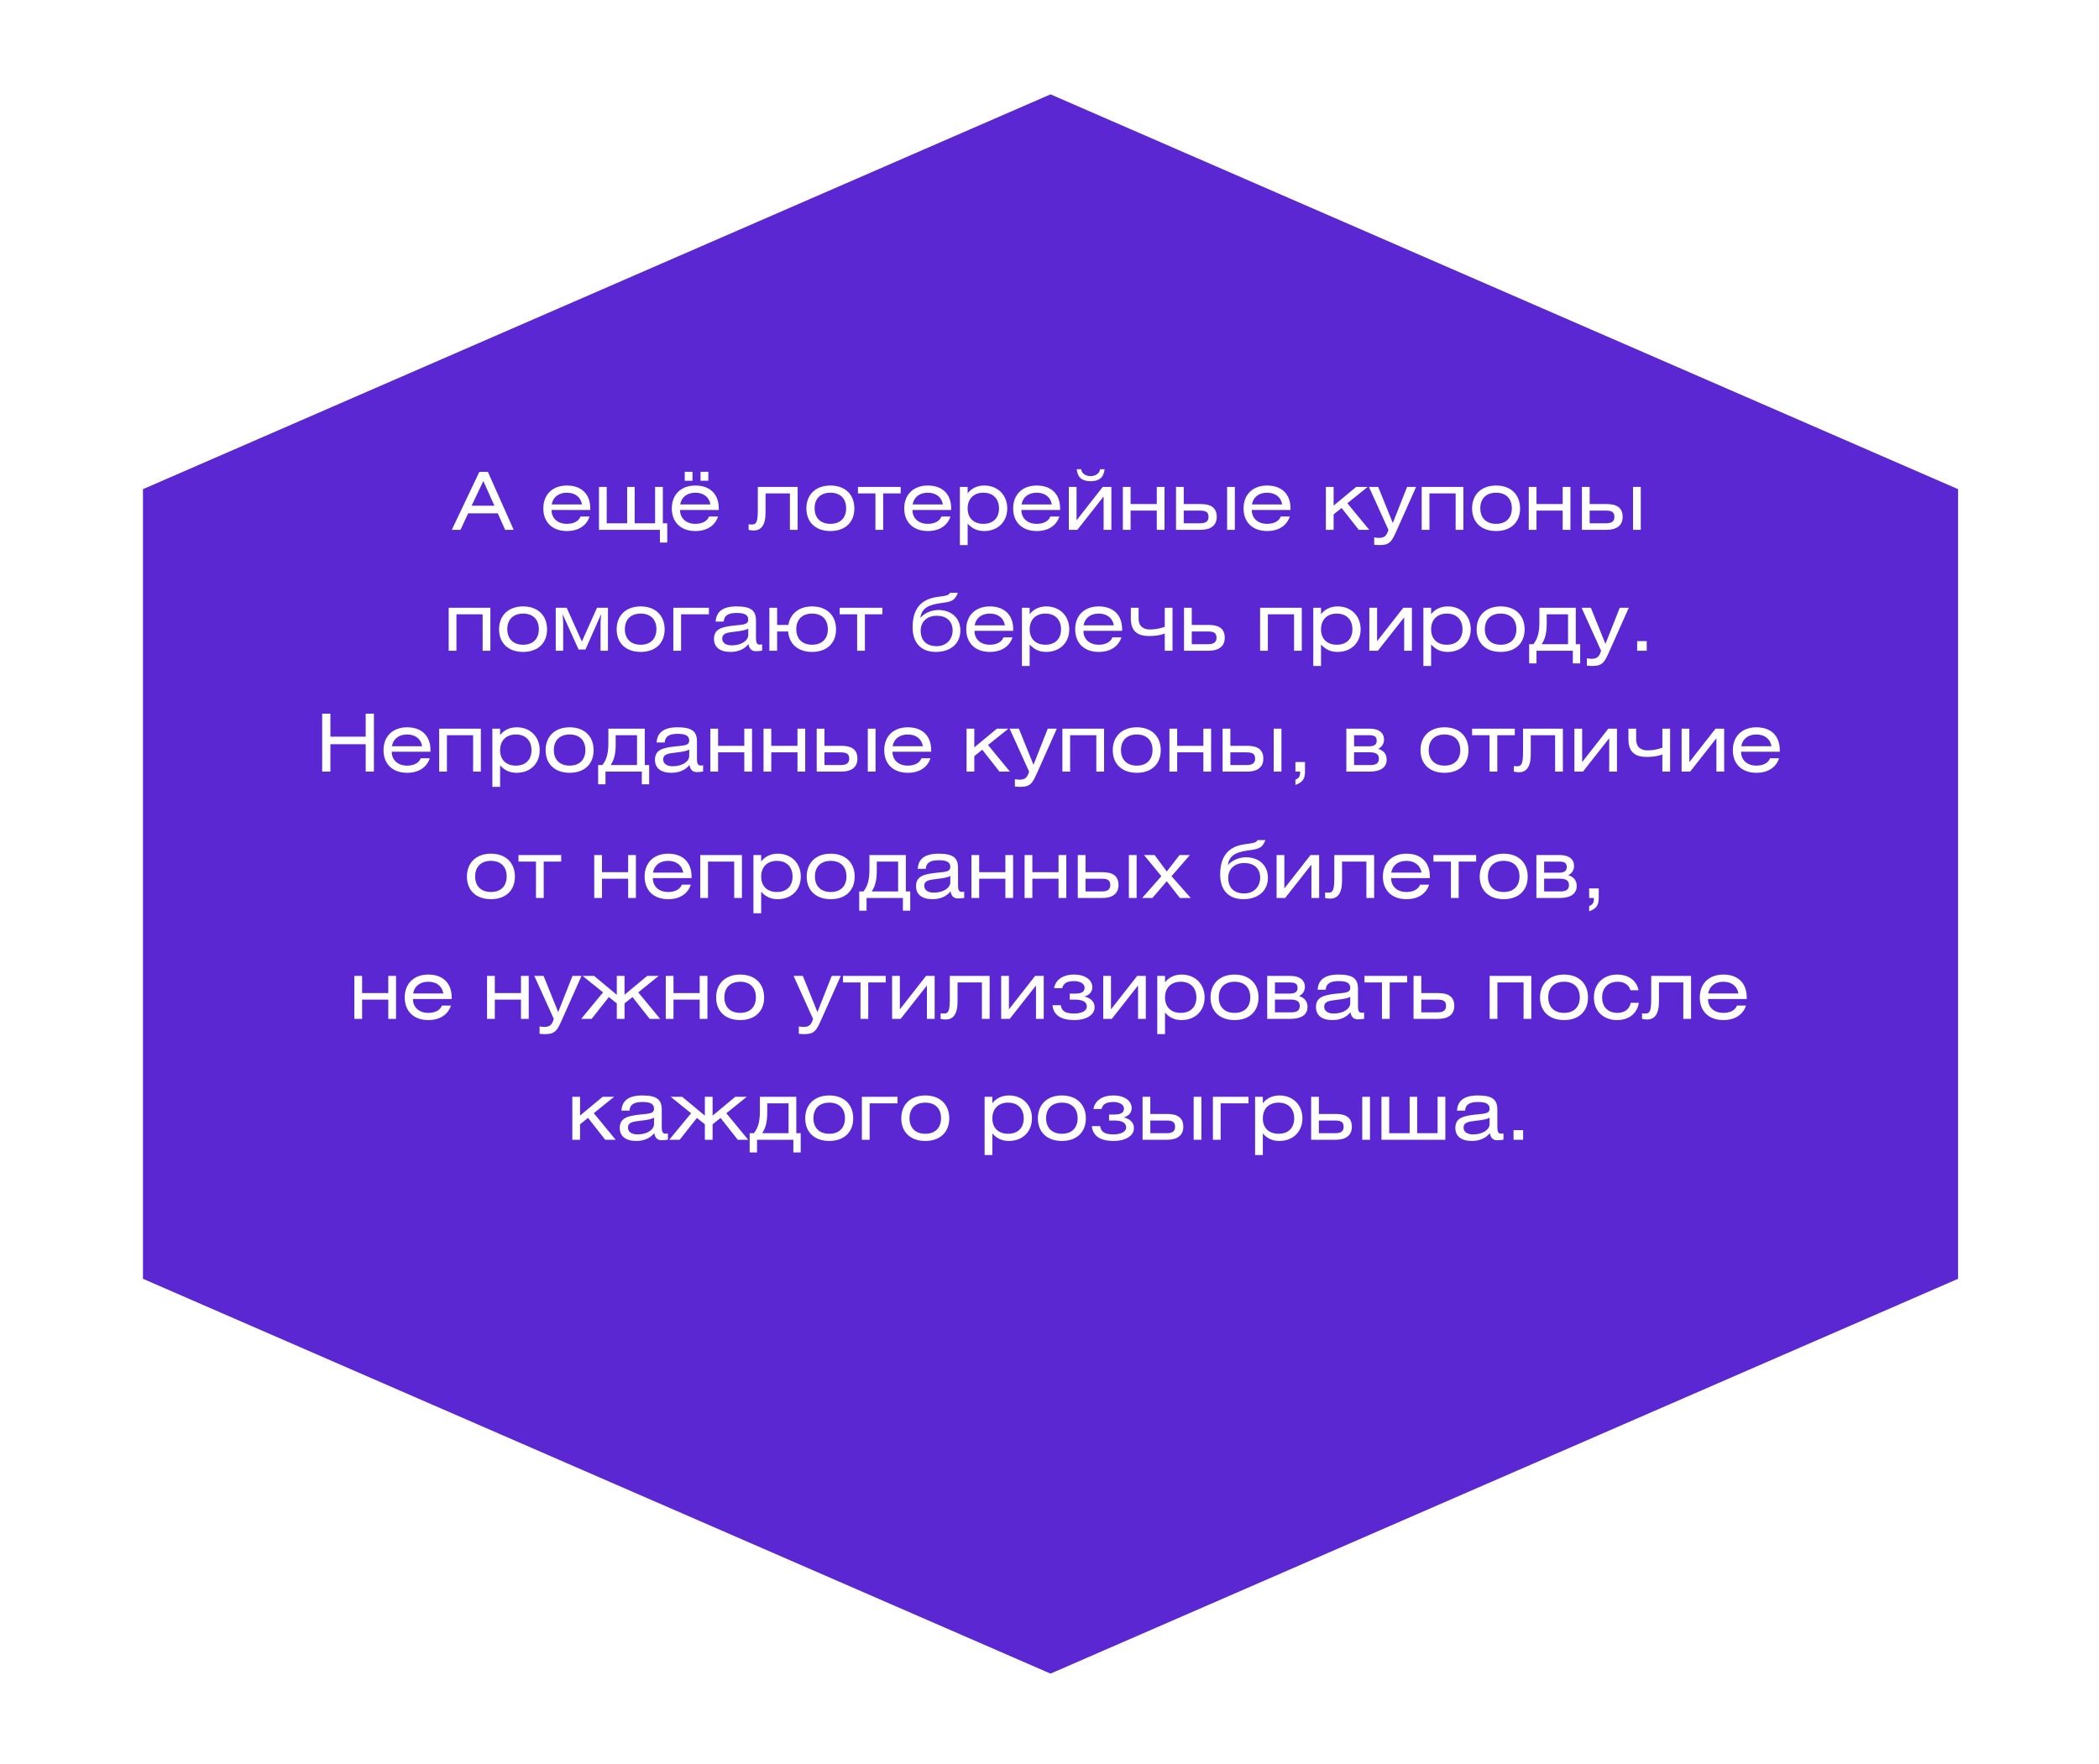<svg width="382" height="321" viewBox="0 0 382 321" fill="none" xmlns="http://www.w3.org/2000/svg">
<g filter="url(#filter0_d_1870_88)">
<path d="M191.186 6.914L356.355 78.767V222.473L191.186 294.326L26.017 222.473V78.767L191.186 6.914Z" fill="#5B27D2"/>
</g>
<path d="M82.223 96.426L87.236 85.877H88.791L93.484 96.426H91.929L90.593 93.418H85.202L83.807 96.426H82.223ZM85.827 92.038H89.982L87.963 87.548L85.827 92.038ZM107.424 92.808H100.377C100.377 94.334 101.496 95.336 103.167 95.336C104.402 95.336 105.332 94.856 105.651 93.999H107.293C106.741 95.685 105.244 96.644 103.167 96.644C100.537 96.644 98.88 95.045 98.88 92.532C98.88 90.004 100.551 88.362 103.167 88.362C105.84 88.362 107.424 89.931 107.424 92.532V92.808ZM100.406 91.805H105.913C105.695 90.483 104.678 89.669 103.167 89.669C101.67 89.669 100.638 90.469 100.406 91.805ZM110.419 88.609V95.234H114.138V88.609H115.504V95.234H119.224V88.609H120.633V95.234H121.433V98.736H120.096V96.426H109.009V88.609H110.419ZM130.808 92.808H123.761C123.761 94.334 124.88 95.336 126.551 95.336C127.786 95.336 128.716 94.856 129.036 93.999H130.678C130.125 95.685 128.629 96.644 126.551 96.644C123.921 96.644 122.265 95.045 122.265 92.532C122.265 90.004 123.936 88.362 126.551 88.362C129.225 88.362 130.808 89.931 130.808 92.532V92.808ZM123.79 91.805H129.297C129.079 90.483 128.062 89.669 126.551 89.669C125.054 89.669 124.023 90.469 123.79 91.805ZM126.028 87.49H124.618V85.862H126.028V87.49ZM128.905 87.49H127.495V85.862H128.905V87.49ZM137.915 88.609H145.165V96.426H143.756V89.8H139.324V93.273C139.324 95.627 138.496 96.542 137.159 96.542C136.767 96.542 136.462 96.484 136.244 96.426V95.409C136.375 95.438 136.578 95.452 136.825 95.452C137.61 95.452 137.915 95.118 137.915 92.822V88.609ZM151.129 88.362C153.817 88.362 155.488 90.018 155.488 92.532C155.488 95.045 153.817 96.644 151.129 96.644C148.441 96.644 146.756 95.045 146.756 92.532C146.756 90.018 148.441 88.362 151.129 88.362ZM151.129 89.669C149.342 89.669 148.252 90.73 148.252 92.503C148.252 94.275 149.342 95.336 151.129 95.336C152.916 95.336 153.992 94.275 153.992 92.503C153.992 90.73 152.916 89.669 151.129 89.669ZM156.139 88.609H163.913V89.8H160.731V96.426H159.321V89.8H156.139V88.609ZM173.107 92.808H166.06C166.06 94.334 167.179 95.336 168.85 95.336C170.085 95.336 171.015 94.856 171.335 93.999H172.976C172.424 95.685 170.928 96.644 168.85 96.644C166.22 96.644 164.564 95.045 164.564 92.532C164.564 90.004 166.235 88.362 168.85 88.362C171.523 88.362 173.107 89.931 173.107 92.532V92.808ZM166.089 91.805H171.596C171.378 90.483 170.361 89.669 168.85 89.669C167.353 89.669 166.322 90.469 166.089 91.805ZM176.102 88.609V89.785C176.756 88.914 177.802 88.362 179.124 88.362C181.594 88.362 183.309 90.091 183.309 92.532C183.309 94.958 181.594 96.644 179.11 96.644C177.86 96.644 176.901 96.193 176.102 95.278V99.201H174.693V88.609H176.102ZM178.964 89.669C177.192 89.669 176.102 90.788 176.102 92.532C176.102 94.261 177.192 95.336 178.964 95.336C180.737 95.336 181.812 94.275 181.812 92.532C181.812 90.774 180.737 89.669 178.964 89.669ZM192.93 92.808H185.883C185.883 94.334 187.002 95.336 188.673 95.336C189.908 95.336 190.838 94.856 191.157 93.999H192.799C192.247 95.685 190.751 96.644 188.673 96.644C186.043 96.644 184.386 95.045 184.386 92.532C184.386 90.004 186.057 88.362 188.673 88.362C191.346 88.362 192.93 89.931 192.93 92.532V92.808ZM185.912 91.805H191.419C191.201 90.483 190.184 89.669 188.673 89.669C187.176 89.669 186.144 90.469 185.912 91.805ZM195.925 88.609V94.697L200.691 88.609H202.26V96.426H200.85V90.352L196.07 96.426H194.515V88.609H195.925ZM195.954 85.397H196.768C196.811 86.08 197.494 86.647 198.468 86.647C199.456 86.647 200.153 86.08 200.197 85.397H201.025C200.88 86.879 200.051 87.577 198.482 87.577C196.927 87.577 196.099 86.879 195.954 85.397ZM205.758 88.609V91.733H210.524V88.609H211.933V96.426H210.524V92.924H205.758V96.426H204.349V88.609H205.758ZM214.026 88.609H215.435V91.733H218.516C220.419 91.733 221.436 92.43 221.436 94.072C221.436 95.612 220.361 96.426 218.516 96.426H214.026V88.609ZM215.435 92.924V95.234H218.4C219.46 95.234 219.94 94.871 219.94 94.072C219.94 93.258 219.547 92.924 218.385 92.924H215.435ZM223.325 96.426V88.609H224.735V96.426H223.325ZM234.86 92.808H227.813C227.813 94.334 228.932 95.336 230.603 95.336C231.838 95.336 232.768 94.856 233.087 93.999H234.729C234.177 95.685 232.681 96.644 230.603 96.644C227.973 96.644 226.316 95.045 226.316 92.532C226.316 90.004 227.987 88.362 230.603 88.362C233.276 88.362 234.86 89.931 234.86 92.532V92.808ZM227.842 91.805H233.349C233.131 90.483 232.114 89.669 230.603 89.669C229.106 89.669 228.075 90.469 227.842 91.805ZM242.708 88.609V92.023L246.82 88.609H248.912L245.207 91.587L249.188 96.426H247.285L244.161 92.445L242.708 93.607V96.426H241.298V88.609H242.708ZM249.134 88.609H250.82L253.479 95.191L256.079 88.609H257.721L254.263 96.368C253.319 98.489 252.999 99.201 251.067 99.201C250.849 99.201 250.529 99.186 250.093 99.143V97.806C250.456 97.864 250.718 97.893 250.921 97.893C251.938 97.893 252.36 97.53 252.679 96.426L249.134 88.609ZM258.737 88.609H266.322V96.426H264.912V89.8H260.147V96.426H258.737V88.609ZM272.279 88.362C274.967 88.362 276.638 90.018 276.638 92.532C276.638 95.045 274.967 96.644 272.279 96.644C269.591 96.644 267.906 95.045 267.906 92.532C267.906 90.018 269.591 88.362 272.279 88.362ZM272.279 89.669C270.492 89.669 269.402 90.73 269.402 92.503C269.402 94.275 270.492 95.336 272.279 95.336C274.067 95.336 275.142 94.275 275.142 92.503C275.142 90.73 274.067 89.669 272.279 89.669ZM279.629 88.609V91.733H284.395V88.609H285.804V96.426H284.395V92.924H279.629V96.426H278.219V88.609H279.629ZM287.897 88.609H289.306V91.733H292.386C294.29 91.733 295.307 92.43 295.307 94.072C295.307 95.612 294.232 96.426 292.386 96.426H287.897V88.609ZM289.306 92.924V95.234H292.27C293.331 95.234 293.81 94.871 293.81 94.072C293.81 93.258 293.418 92.924 292.256 92.924H289.306ZM297.196 96.426V88.609H298.605V96.426H297.196ZM81.659 110.609H89.244V118.426H87.834V111.8H83.068V118.426H81.659V110.609ZM95.201 110.362C97.889 110.362 99.56 112.018 99.56 114.532C99.56 117.045 97.889 118.644 95.201 118.644C92.513 118.644 90.828 117.045 90.828 114.532C90.828 112.018 92.513 110.362 95.201 110.362ZM95.201 111.669C93.414 111.669 92.324 112.73 92.324 114.503C92.324 116.275 93.414 117.336 95.201 117.336C96.989 117.336 98.064 116.275 98.064 114.503C98.064 112.73 96.989 111.669 95.201 111.669ZM101.141 110.609H103.132L105.893 116.755L108.653 110.609H110.644V118.426H109.293V113.253L109.394 111.771L106.546 118.208H105.297L102.391 111.771L102.493 113.253V118.426H101.141V110.609ZM116.599 110.362C119.287 110.362 120.958 112.018 120.958 114.532C120.958 117.045 119.287 118.644 116.599 118.644C113.911 118.644 112.226 117.045 112.226 114.532C112.226 112.018 113.911 110.362 116.599 110.362ZM116.599 111.669C114.812 111.669 113.722 112.73 113.722 114.503C113.722 116.275 114.812 117.336 116.599 117.336C118.386 117.336 119.461 116.275 119.461 114.503C119.461 112.73 118.386 111.669 116.599 111.669ZM122.539 110.609H129.019V111.8H123.948V118.426H122.539V110.609ZM136.173 114.415C135.766 114.662 134.981 114.822 133.804 114.953C132.279 115.127 131.436 115.258 131.436 116.217C131.436 116.958 132.061 117.452 133.165 117.452C134.967 117.452 136.173 116.566 136.173 115.578V114.415ZM136.216 117.22C135.505 118.121 134.371 118.644 132.933 118.644C130.971 118.644 129.939 117.743 129.939 116.29C129.939 114.474 131.32 114.096 133.543 113.849C135.272 113.66 136.173 113.704 136.173 112.759C136.173 111.916 135.519 111.553 134.11 111.553C132.526 111.553 131.785 112.003 131.712 113.122H130.245C130.346 111.277 131.61 110.362 134.008 110.362C136.609 110.362 137.582 111.045 137.582 112.948V116.115C137.582 116.929 137.728 117.321 138.28 117.321C138.396 117.321 138.527 117.307 138.701 117.278V118.411C138.251 118.484 137.844 118.513 137.582 118.513C136.769 118.513 136.362 118.063 136.216 117.22ZM141.43 110.609V113.733H143.479C143.813 111.64 145.469 110.362 147.794 110.362C150.482 110.362 152.153 112.018 152.153 114.532C152.153 117.045 150.482 118.644 147.794 118.644C145.251 118.644 143.609 117.22 143.435 114.924H141.43V118.426H140.021V110.609H141.43ZM147.794 111.669C146.007 111.669 144.917 112.73 144.917 114.503C144.917 116.275 146.007 117.336 147.794 117.336C149.567 117.336 150.657 116.304 150.657 114.532C150.657 112.701 149.567 111.669 147.794 111.669ZM152.812 110.609H160.585V111.8H157.403V118.426H155.994V111.8H152.812V110.609ZM172.889 107.891H174.327C173.717 109.417 173.049 109.519 171.174 109.766C168.69 110.1 167.731 110.856 167.484 112.454C168.21 111.582 169.547 111.015 170.768 111.015C173.063 111.015 174.778 112.41 174.778 114.735C174.778 117.205 172.904 118.644 170.332 118.644C167.6 118.644 166.089 116.973 166.089 114.168C166.089 111.146 167.295 109.068 170.637 108.633C172.337 108.415 172.657 108.327 172.889 107.891ZM170.477 112.062C168.748 112.062 167.556 113.122 167.556 114.764C167.556 116.61 168.646 117.598 170.477 117.598C172.25 117.598 173.369 116.333 173.369 114.735C173.369 112.992 172.177 112.062 170.477 112.062ZM184.395 114.808H177.348C177.348 116.333 178.467 117.336 180.138 117.336C181.373 117.336 182.303 116.857 182.622 115.999H184.264C183.712 117.685 182.216 118.644 180.138 118.644C177.508 118.644 175.851 117.045 175.851 114.532C175.851 112.003 177.522 110.362 180.138 110.362C182.811 110.362 184.395 111.931 184.395 114.532V114.808ZM177.377 113.805H182.884C182.666 112.483 181.649 111.669 180.138 111.669C178.641 111.669 177.609 112.468 177.377 113.805ZM187.39 110.609V111.786C188.044 110.914 189.09 110.362 190.412 110.362C192.882 110.362 194.597 112.091 194.597 114.532C194.597 116.958 192.882 118.644 190.398 118.644C189.148 118.644 188.189 118.193 187.39 117.278V121.201H185.98V110.609H187.39ZM190.252 111.669C188.48 111.669 187.39 112.788 187.39 114.532C187.39 116.261 188.48 117.336 190.252 117.336C192.025 117.336 193.1 116.275 193.1 114.532C193.1 112.774 192.025 111.669 190.252 111.669ZM204.218 114.808H197.171C197.171 116.333 198.29 117.336 199.96 117.336C201.196 117.336 202.125 116.857 202.445 115.999H204.087C203.535 117.685 202.038 118.644 199.96 118.644C197.331 118.644 195.674 117.045 195.674 114.532C195.674 112.003 197.345 110.362 199.96 110.362C202.634 110.362 204.218 111.931 204.218 114.532V114.808ZM197.2 113.805H202.707C202.489 112.483 201.472 111.669 199.96 111.669C198.464 111.669 197.432 112.468 197.2 113.805ZM205.803 110.609H207.213V112.527C207.213 114.168 208.288 114.561 209.29 114.561C210.104 114.561 211.107 114.415 211.978 114.067V110.609H213.388V118.426H211.978V115.302C211.165 115.621 210.249 115.752 209.101 115.752C207.184 115.752 205.803 114.997 205.803 112.585V110.609ZM215.48 110.609H216.89V113.733H219.97C221.874 113.733 222.891 114.43 222.891 116.072C222.891 117.612 221.816 118.426 219.97 118.426H215.48V110.609ZM216.89 114.924V117.234H219.854C220.915 117.234 221.394 116.871 221.394 116.072C221.394 115.258 221.002 114.924 219.839 114.924H216.89ZM229.329 110.609H236.914V118.426H235.505V111.8H230.739V118.426H229.329V110.609ZM240.416 110.609V111.786C241.07 110.914 242.116 110.362 243.438 110.362C245.908 110.362 247.623 112.091 247.623 114.532C247.623 116.958 245.908 118.644 243.424 118.644C242.174 118.644 241.215 118.193 240.416 117.278V121.201H239.007V110.609H240.416ZM243.278 111.669C241.506 111.669 240.416 112.788 240.416 114.532C240.416 116.261 241.506 117.336 243.278 117.336C245.051 117.336 246.126 116.275 246.126 114.532C246.126 112.774 245.051 111.669 243.278 111.669ZM250.618 110.609V116.697L255.384 110.609H256.953V118.426H255.544V112.352L250.764 118.426H249.209V110.609H250.618ZM260.452 110.609V111.786C261.105 110.914 262.152 110.362 263.474 110.362C265.944 110.362 267.659 112.091 267.659 114.532C267.659 116.958 265.944 118.644 263.459 118.644C262.21 118.644 261.251 118.193 260.452 117.278V121.201H259.042V110.609H260.452ZM263.314 111.669C261.541 111.669 260.452 112.788 260.452 114.532C260.452 116.261 261.541 117.336 263.314 117.336C265.087 117.336 266.162 116.275 266.162 114.532C266.162 112.774 265.087 111.669 263.314 111.669ZM273.109 110.362C275.798 110.362 277.469 112.018 277.469 114.532C277.469 117.045 275.798 118.644 273.109 118.644C270.421 118.644 268.736 117.045 268.736 114.532C268.736 112.018 270.421 110.362 273.109 110.362ZM273.109 111.669C271.322 111.669 270.233 112.73 270.233 114.503C270.233 116.275 271.322 117.336 273.109 117.336C274.897 117.336 275.972 116.275 275.972 114.503C275.972 112.73 274.897 111.669 273.109 111.669ZM285.37 111.8H281.491V113.413C281.491 115.404 281.142 116.333 280.575 117.234H285.37V111.8ZM280.154 110.609H286.779V117.234H287.579V120.736H286.242V118.426H279.631V120.736H278.294V117.234H279.064C279.689 116.435 280.154 115.404 280.154 113.311V110.609ZM287.836 110.609H289.521L292.18 117.191L294.781 110.609H296.423L292.965 118.368C292.021 120.489 291.701 121.201 289.768 121.201C289.551 121.201 289.231 121.186 288.795 121.143V119.806C289.158 119.864 289.42 119.893 289.623 119.893C290.64 119.893 291.062 119.53 291.381 118.426L287.836 110.609ZM297.948 118.426V116.682H299.691V118.426H297.948ZM60.13 129.877V134.062H66.552V129.877H68.049V140.426H66.552V135.442H60.13V140.426H58.633V129.877H60.13ZM78.343 136.808H71.295C71.295 138.333 72.414 139.336 74.085 139.336C75.32 139.336 76.25 138.857 76.57 137.999H78.212C77.66 139.685 76.163 140.644 74.085 140.644C71.455 140.644 69.799 139.045 69.799 136.532C69.799 134.003 71.47 132.362 74.085 132.362C76.759 132.362 78.343 133.931 78.343 136.532V136.808ZM71.325 135.805H76.831C76.613 134.483 75.596 133.669 74.085 133.669C72.589 133.669 71.557 134.468 71.325 135.805ZM79.928 132.609H87.513V140.426H86.103V133.8H81.337V140.426H79.928V132.609ZM91.015 132.609V133.786C91.668 132.914 92.715 132.362 94.037 132.362C96.507 132.362 98.222 134.091 98.222 136.532C98.222 138.958 96.507 140.644 94.022 140.644C92.773 140.644 91.814 140.193 91.015 139.278V143.201H89.605V132.609H91.015ZM93.877 133.669C92.104 133.669 91.015 134.788 91.015 136.532C91.015 138.261 92.104 139.336 93.877 139.336C95.65 139.336 96.725 138.275 96.725 136.532C96.725 134.774 95.65 133.669 93.877 133.669ZM103.672 132.362C106.36 132.362 108.031 134.018 108.031 136.532C108.031 139.045 106.36 140.644 103.672 140.644C100.984 140.644 99.299 139.045 99.299 136.532C99.299 134.018 100.984 132.362 103.672 132.362ZM103.672 133.669C101.885 133.669 100.795 134.73 100.795 136.503C100.795 138.275 101.885 139.336 103.672 139.336C105.46 139.336 106.535 138.275 106.535 136.503C106.535 134.73 105.46 133.669 103.672 133.669ZM115.933 133.8H112.053V135.413C112.053 137.404 111.705 138.333 111.138 139.234H115.933V133.8ZM110.717 132.609H117.342V139.234H118.142V142.736H116.805V140.426H110.194V142.736H108.857V139.234H109.627C110.252 138.435 110.717 137.404 110.717 135.311V132.609ZM125.431 136.415C125.025 136.662 124.24 136.822 123.063 136.953C121.537 137.127 120.695 137.258 120.695 138.217C120.695 138.958 121.319 139.452 122.424 139.452C124.225 139.452 125.431 138.566 125.431 137.578V136.415ZM125.475 139.22C124.763 140.121 123.63 140.644 122.191 140.644C120.23 140.644 119.198 139.743 119.198 138.29C119.198 136.474 120.578 136.096 122.801 135.849C124.531 135.66 125.431 135.704 125.431 134.759C125.431 133.916 124.778 133.553 123.368 133.553C121.784 133.553 121.043 134.003 120.971 135.122H119.503C119.605 133.277 120.869 132.362 123.266 132.362C125.867 132.362 126.841 133.045 126.841 134.948V138.115C126.841 138.929 126.986 139.321 127.538 139.321C127.655 139.321 127.785 139.307 127.96 139.278V140.411C127.509 140.484 127.102 140.513 126.841 140.513C126.027 140.513 125.62 140.063 125.475 139.22ZM130.688 132.609V135.733H135.454V132.609H136.864V140.426H135.454V136.924H130.688V140.426H129.279V132.609H130.688ZM140.366 132.609V135.733H145.132V132.609H146.541V140.426H145.132V136.924H140.366V140.426H138.956V132.609H140.366ZM148.634 132.609H150.043V135.733H153.123C155.027 135.733 156.044 136.43 156.044 138.072C156.044 139.612 154.969 140.426 153.123 140.426H148.634V132.609ZM150.043 136.924V139.234H153.007C154.068 139.234 154.547 138.871 154.547 138.072C154.547 137.258 154.155 136.924 152.993 136.924H150.043ZM157.933 140.426V132.609H159.342V140.426H157.933ZM169.468 136.808H162.421C162.421 138.333 163.539 139.336 165.21 139.336C166.445 139.336 167.375 138.857 167.695 137.999H169.337C168.785 139.685 167.288 140.644 165.21 140.644C162.58 140.644 160.924 139.045 160.924 136.532C160.924 134.003 162.595 132.362 165.21 132.362C167.884 132.362 169.468 133.931 169.468 136.532V136.808ZM162.45 135.805H167.957C167.739 134.483 166.721 133.669 165.21 133.669C163.714 133.669 162.682 134.468 162.45 135.805ZM177.315 132.609V136.023L181.427 132.609H183.52L179.814 135.587L183.796 140.426H181.892L178.768 136.445L177.315 137.607V140.426H175.906V132.609H177.315ZM183.742 132.609H185.427L188.086 139.191L190.687 132.609H192.329L188.871 140.368C187.926 142.489 187.607 143.201 185.674 143.201C185.456 143.201 185.137 143.186 184.701 143.143V141.806C185.064 141.864 185.325 141.893 185.529 141.893C186.546 141.893 186.967 141.53 187.287 140.426L183.742 132.609ZM193.345 132.609H200.929V140.426H199.52V133.8H194.754V140.426H193.345V132.609ZM206.887 132.362C209.575 132.362 211.246 134.018 211.246 136.532C211.246 139.045 209.575 140.644 206.887 140.644C204.199 140.644 202.513 139.045 202.513 136.532C202.513 134.018 204.199 132.362 206.887 132.362ZM206.887 133.669C205.1 133.669 204.01 134.73 204.01 136.503C204.01 138.275 205.1 139.336 206.887 139.336C208.674 139.336 209.749 138.275 209.749 136.503C209.749 134.73 208.674 133.669 206.887 133.669ZM214.236 132.609V135.733H219.002V132.609H220.412V140.426H219.002V136.924H214.236V140.426H212.827V132.609H214.236ZM222.504 132.609H223.914V135.733H226.994C228.897 135.733 229.915 136.43 229.915 138.072C229.915 139.612 228.839 140.426 226.994 140.426H222.504V132.609ZM223.914 136.924V139.234H226.878C227.938 139.234 228.418 138.871 228.418 138.072C228.418 137.258 228.026 136.924 226.863 136.924H223.914ZM231.803 140.426V132.609H233.213V140.426H231.803ZM235.754 140.426V138.682H237.497V140.426C237.497 141.719 237.076 142.373 235.754 142.852V141.893C236.364 141.661 236.611 141.298 236.611 140.644V140.426H235.754ZM245.023 140.426V132.609H249.295C250.966 132.609 251.881 133.393 251.881 134.614C251.881 135.5 251.3 136.038 250.82 136.285C251.823 136.561 252.361 137.273 252.361 138.246C252.361 139.714 251.155 140.426 249.295 140.426H245.023ZM246.432 136.91V139.234H249.382C250.457 139.234 250.951 138.871 250.951 138.072C250.951 137.258 250.414 136.91 249.237 136.91H246.432ZM246.432 133.8V135.82H249.12C250.05 135.82 250.544 135.544 250.544 134.817C250.544 134.091 250.21 133.8 249.135 133.8H246.432ZM262.893 132.362C265.581 132.362 267.252 134.018 267.252 136.532C267.252 139.045 265.581 140.644 262.893 140.644C260.205 140.644 258.52 139.045 258.52 136.532C258.52 134.018 260.205 132.362 262.893 132.362ZM262.893 133.669C261.106 133.669 260.016 134.73 260.016 136.503C260.016 138.275 261.106 139.336 262.893 139.336C264.68 139.336 265.755 138.275 265.755 136.503C265.755 134.73 264.68 133.669 262.893 133.669ZM267.903 132.609H275.677V133.8H272.495V140.426H271.085V133.8H267.903V132.609ZM277.178 132.609H284.428V140.426H283.019V133.8H278.587V137.273C278.587 139.627 277.759 140.542 276.422 140.542C276.03 140.542 275.725 140.484 275.507 140.426V139.409C275.638 139.438 275.841 139.452 276.088 139.452C276.873 139.452 277.178 139.118 277.178 136.822V132.609ZM287.937 132.609V138.697L292.703 132.609H294.272V140.426H292.862V134.352L288.082 140.426H286.527V132.609H287.937ZM296.361 132.609H297.77V134.527C297.77 136.168 298.845 136.561 299.848 136.561C300.662 136.561 301.664 136.415 302.536 136.067V132.609H303.945V140.426H302.536V137.302C301.722 137.621 300.807 137.752 299.659 137.752C297.741 137.752 296.361 136.997 296.361 134.585V132.609ZM307.447 132.609V138.697L312.213 132.609H313.782V140.426H312.373V134.352L307.593 140.426H306.038V132.609H307.447ZM323.906 136.808H316.859C316.859 138.333 317.978 139.336 319.649 139.336C320.884 139.336 321.814 138.857 322.134 137.999H323.776C323.224 139.685 321.727 140.644 319.649 140.644C317.019 140.644 315.363 139.045 315.363 136.532C315.363 134.003 317.034 132.362 319.649 132.362C322.323 132.362 323.906 133.931 323.906 136.532V136.808ZM316.888 135.805H322.395C322.177 134.483 321.16 133.669 319.649 133.669C318.153 133.669 317.121 134.468 316.888 135.805ZM89.348 155.362C92.036 155.362 93.707 157.018 93.707 159.532C93.707 162.045 92.036 163.644 89.348 163.644C86.66 163.644 84.975 162.045 84.975 159.532C84.975 157.018 86.66 155.362 89.348 155.362ZM89.348 156.669C87.561 156.669 86.471 157.73 86.471 159.503C86.471 161.275 87.561 162.336 89.348 162.336C91.135 162.336 92.21 161.275 92.21 159.503C92.21 157.73 91.135 156.669 89.348 156.669ZM94.358 155.609H102.132V156.8H98.95V163.426H97.54V156.8H94.358V155.609ZM109.553 155.609V158.733H114.319V155.609H115.728V163.426H114.319V159.924H109.553V163.426H108.144V155.609H109.553ZM125.856 159.808H118.809C118.809 161.333 119.928 162.336 121.599 162.336C122.834 162.336 123.764 161.857 124.083 160.999H125.725C125.173 162.685 123.677 163.644 121.599 163.644C118.969 163.644 117.312 162.045 117.312 159.532C117.312 157.003 118.983 155.362 121.599 155.362C124.272 155.362 125.856 156.931 125.856 159.532V159.808ZM118.838 158.805H124.345C124.127 157.483 123.11 156.669 121.599 156.669C120.102 156.669 119.071 157.468 118.838 158.805ZM127.442 155.609H135.026V163.426H133.617V156.8H128.851V163.426H127.442V155.609ZM138.528 155.609V156.786C139.182 155.914 140.228 155.362 141.55 155.362C144.021 155.362 145.735 157.091 145.735 159.532C145.735 161.958 144.021 163.644 141.536 163.644C140.286 163.644 139.327 163.193 138.528 162.278V166.201H137.119V155.609H138.528ZM141.391 156.669C139.618 156.669 138.528 157.788 138.528 159.532C138.528 161.261 139.618 162.336 141.391 162.336C143.163 162.336 144.238 161.275 144.238 159.532C144.238 157.774 143.163 156.669 141.391 156.669ZM151.186 155.362C153.874 155.362 155.545 157.018 155.545 159.532C155.545 162.045 153.874 163.644 151.186 163.644C148.498 163.644 146.812 162.045 146.812 159.532C146.812 157.018 148.498 155.362 151.186 155.362ZM151.186 156.669C149.399 156.669 148.309 157.73 148.309 159.503C148.309 161.275 149.399 162.336 151.186 162.336C152.973 162.336 154.048 161.275 154.048 159.503C154.048 157.73 152.973 156.669 151.186 156.669ZM163.447 156.8H159.567V158.413C159.567 160.404 159.218 161.333 158.652 162.234H163.447V156.8ZM158.23 155.609H164.856V162.234H165.655V165.736H164.318V163.426H157.707V165.736H156.37V162.234H157.141C157.765 161.435 158.23 160.404 158.23 158.311V155.609ZM172.945 159.415C172.538 159.662 171.754 159.822 170.577 159.953C169.051 160.127 168.208 160.258 168.208 161.217C168.208 161.958 168.833 162.452 169.937 162.452C171.739 162.452 172.945 161.566 172.945 160.578V159.415ZM172.989 162.22C172.277 163.121 171.143 163.644 169.705 163.644C167.743 163.644 166.712 162.743 166.712 161.29C166.712 159.474 168.092 159.096 170.315 158.849C172.044 158.66 172.945 158.704 172.945 157.759C172.945 156.916 172.291 156.553 170.882 156.553C169.298 156.553 168.557 157.003 168.484 158.122H167.017C167.118 156.277 168.383 155.362 170.78 155.362C173.381 155.362 174.354 156.045 174.354 157.948V161.115C174.354 161.929 174.5 162.321 175.052 162.321C175.168 162.321 175.299 162.307 175.473 162.278V163.411C175.023 163.484 174.616 163.513 174.354 163.513C173.541 163.513 173.134 163.063 172.989 162.22ZM178.202 155.609V158.733H182.968V155.609H184.377V163.426H182.968V159.924H178.202V163.426H176.793V155.609H178.202ZM187.879 155.609V158.733H192.645V155.609H194.055V163.426H192.645V159.924H187.879V163.426H186.47V155.609H187.879ZM196.147 155.609H197.557V158.733H200.637C202.54 158.733 203.558 159.43 203.558 161.072C203.558 162.612 202.482 163.426 200.637 163.426H196.147V155.609ZM197.557 159.924V162.234H200.521C201.581 162.234 202.061 161.871 202.061 161.072C202.061 160.258 201.669 159.924 200.506 159.924H197.557ZM205.446 163.426V155.609H206.856V163.426H205.446ZM208.205 155.609H210.123L212.346 158.602L214.671 155.609H216.56L213.203 159.459L216.705 163.426H214.729L212.346 160.374L209.731 163.426H207.871L211.358 159.459L208.205 155.609ZM228.86 152.891H230.298C229.688 154.417 229.019 154.519 227.145 154.766C224.66 155.1 223.701 155.856 223.454 157.454C224.181 156.582 225.518 156.015 226.738 156.015C229.034 156.015 230.748 157.41 230.748 159.735C230.748 162.205 228.874 163.644 226.302 163.644C223.571 163.644 222.06 161.973 222.06 159.168C222.06 156.146 223.266 154.068 226.607 153.633C228.307 153.415 228.627 153.327 228.86 152.891ZM226.448 157.062C224.719 157.062 223.527 158.122 223.527 159.764C223.527 161.61 224.617 162.598 226.448 162.598C228.22 162.598 229.339 161.333 229.339 159.735C229.339 157.992 228.148 157.062 226.448 157.062ZM233.74 155.609V161.697L238.506 155.609H240.075V163.426H238.666V157.352L233.885 163.426H232.33V155.609H233.74ZM242.832 155.609H250.083V163.426H248.673V156.8H244.242V160.273C244.242 162.627 243.413 163.542 242.077 163.542C241.684 163.542 241.379 163.484 241.161 163.426V162.409C241.292 162.438 241.495 162.452 241.742 162.452C242.527 162.452 242.832 162.118 242.832 159.822V155.609ZM260.217 159.808H253.17C253.17 161.333 254.288 162.336 255.959 162.336C257.194 162.336 258.124 161.857 258.444 160.999H260.086C259.534 162.685 258.037 163.644 255.959 163.644C253.329 163.644 251.673 162.045 251.673 159.532C251.673 157.003 253.344 155.362 255.959 155.362C258.633 155.362 260.217 156.931 260.217 159.532V159.808ZM253.199 158.805H258.706C258.488 157.483 257.471 156.669 255.959 156.669C254.463 156.669 253.431 157.468 253.199 158.805ZM260.872 155.609H268.646V156.8H265.464V163.426H264.054V156.8H260.872V155.609ZM273.67 155.362C276.358 155.362 278.029 157.018 278.029 159.532C278.029 162.045 276.358 163.644 273.67 163.644C270.982 163.644 269.296 162.045 269.296 159.532C269.296 157.018 270.982 155.362 273.67 155.362ZM273.67 156.669C271.883 156.669 270.793 157.73 270.793 159.503C270.793 161.275 271.883 162.336 273.67 162.336C275.457 162.336 276.532 161.275 276.532 159.503C276.532 157.73 275.457 156.669 273.67 156.669ZM279.61 163.426V155.609H283.882C285.553 155.609 286.468 156.393 286.468 157.614C286.468 158.5 285.887 159.038 285.407 159.285C286.41 159.561 286.948 160.273 286.948 161.246C286.948 162.714 285.742 163.426 283.882 163.426H279.61ZM281.019 159.91V162.234H283.969C285.044 162.234 285.538 161.871 285.538 161.072C285.538 160.258 285.001 159.91 283.824 159.91H281.019ZM281.019 156.8V158.82H283.707C284.637 158.82 285.131 158.544 285.131 157.817C285.131 157.091 284.797 156.8 283.722 156.8H281.019ZM289.213 163.426V161.682H290.956V163.426C290.956 164.719 290.535 165.373 289.213 165.852V164.893C289.823 164.661 290.07 164.298 290.07 163.644V163.426H289.213ZM65.899 177.609V180.733H70.665V177.609H72.074V185.426H70.665V181.924H65.899V185.426H64.49V177.609H65.899ZM82.202 181.808H75.155C75.155 183.333 76.274 184.336 77.945 184.336C79.18 184.336 80.11 183.857 80.429 182.999H82.071C81.519 184.685 80.023 185.644 77.945 185.644C75.315 185.644 73.658 184.045 73.658 181.532C73.658 179.003 75.329 177.362 77.945 177.362C80.618 177.362 82.202 178.931 82.202 181.532V181.808ZM75.184 180.805H80.691C80.473 179.483 79.456 178.669 77.945 178.669C76.448 178.669 75.416 179.468 75.184 180.805ZM90.05 177.609V180.733H94.816V177.609H96.225V185.426H94.816V181.924H90.05V185.426H88.64V177.609H90.05ZM97.242 177.609H98.928L101.587 184.191L104.188 177.609H105.83L102.371 185.368C101.427 187.489 101.107 188.201 99.175 188.201C98.957 188.201 98.637 188.186 98.201 188.143V186.806C98.564 186.864 98.826 186.893 99.029 186.893C100.047 186.893 100.468 186.53 100.788 185.426L97.242 177.609ZM112.251 177.609H113.66V181.038L117.787 177.609H119.879L116.159 180.602L120.14 185.426H118.237L115.113 181.459L113.66 182.607V185.426H112.251V182.607L110.798 181.459L107.674 185.426H105.77L109.751 180.602L106.032 177.609H108.124L112.251 181.038V177.609ZM122.572 177.609V180.733H127.338V177.609H128.747V185.426H127.338V181.924H122.572V185.426H121.163V177.609H122.572ZM134.705 177.362C137.393 177.362 139.064 179.018 139.064 181.532C139.064 184.045 137.393 185.644 134.705 185.644C132.017 185.644 130.331 184.045 130.331 181.532C130.331 179.018 132.017 177.362 134.705 177.362ZM134.705 178.669C132.918 178.669 131.828 179.73 131.828 181.503C131.828 183.275 132.918 184.336 134.705 184.336C136.492 184.336 137.567 183.275 137.567 181.503C137.567 179.73 136.492 178.669 134.705 178.669ZM144.422 177.609H146.108L148.767 184.191L151.368 177.609H153.01L149.552 185.368C148.607 187.489 148.287 188.201 146.355 188.201C146.137 188.201 145.817 188.186 145.381 188.143V186.806C145.745 186.864 146.006 186.893 146.21 186.893C147.227 186.893 147.648 186.53 147.968 185.426L144.422 177.609ZM153.422 177.609H161.196V178.8H158.014V185.426H156.604V178.8H153.422V177.609ZM163.764 177.609V183.697L168.53 177.609H170.099V185.426H168.69V179.352L163.91 185.426H162.355V177.609H163.764ZM172.857 177.609H180.107V185.426H178.698V178.8H174.266V182.273C174.266 184.627 173.438 185.542 172.101 185.542C171.709 185.542 171.404 185.484 171.186 185.426V184.409C171.316 184.438 171.52 184.452 171.767 184.452C172.551 184.452 172.857 184.118 172.857 181.822V177.609ZM183.615 177.609V183.697L188.381 177.609H189.95V185.426H188.541V179.352L183.761 185.426H182.206V177.609H183.615ZM193.318 179.832H191.836C191.967 178.858 192.868 177.362 195.468 177.362C197.561 177.362 198.796 178.379 198.796 179.686C198.796 180.558 198.127 181.168 197.343 181.343C198.171 181.575 199.203 182.04 199.203 183.333C199.203 184.743 197.604 185.644 195.556 185.644C192.49 185.644 191.705 184.292 191.531 182.941H193.056C193.202 184.002 193.87 184.452 195.497 184.452C196.631 184.452 197.793 184.074 197.793 183.188C197.793 182.186 196.762 181.924 195.628 181.924H194.684V180.834H195.541C196.892 180.834 197.386 180.5 197.386 179.73C197.386 178.902 196.34 178.553 195.483 178.553C194.146 178.553 193.521 178.96 193.318 179.832ZM202.189 177.609V183.697L206.955 177.609H208.525V185.426H207.115V179.352L202.335 185.426H200.78V177.609H202.189ZM212.023 177.609V178.786C212.677 177.914 213.723 177.362 215.045 177.362C217.515 177.362 219.23 179.091 219.23 181.532C219.23 183.958 217.515 185.644 215.031 185.644C213.781 185.644 212.822 185.193 212.023 184.278V188.201H210.613V177.609H212.023ZM214.885 178.669C213.113 178.669 212.023 179.788 212.023 181.532C212.023 183.261 213.113 184.336 214.885 184.336C216.658 184.336 217.733 183.275 217.733 181.532C217.733 179.774 216.658 178.669 214.885 178.669ZM224.681 177.362C227.369 177.362 229.04 179.018 229.04 181.532C229.04 184.045 227.369 185.644 224.681 185.644C221.993 185.644 220.307 184.045 220.307 181.532C220.307 179.018 221.993 177.362 224.681 177.362ZM224.681 178.669C222.893 178.669 221.804 179.73 221.804 181.503C221.804 183.275 222.893 184.336 224.681 184.336C226.468 184.336 227.543 183.275 227.543 181.503C227.543 179.73 226.468 178.669 224.681 178.669ZM230.621 185.426V177.609H234.892C236.563 177.609 237.479 178.393 237.479 179.614C237.479 180.5 236.898 181.038 236.418 181.285C237.421 181.561 237.958 182.273 237.958 183.246C237.958 184.714 236.752 185.426 234.892 185.426H230.621ZM232.03 181.91V184.234H234.98C236.055 184.234 236.549 183.871 236.549 183.072C236.549 182.258 236.011 181.91 234.834 181.91H232.03ZM232.03 178.8V180.82H234.718C235.648 180.82 236.142 180.544 236.142 179.817C236.142 179.091 235.808 178.8 234.733 178.8H232.03ZM245.73 181.415C245.323 181.662 244.539 181.822 243.362 181.953C241.836 182.127 240.993 182.258 240.993 183.217C240.993 183.958 241.618 184.452 242.722 184.452C244.524 184.452 245.73 183.566 245.73 182.578V181.415ZM245.774 184.22C245.062 185.121 243.928 185.644 242.49 185.644C240.528 185.644 239.497 184.743 239.497 183.29C239.497 181.474 240.877 181.096 243.1 180.849C244.829 180.66 245.73 180.704 245.73 179.759C245.73 178.916 245.076 178.553 243.667 178.553C242.083 178.553 241.342 179.003 241.269 180.122H239.802C239.904 178.277 241.168 177.362 243.565 177.362C246.166 177.362 247.14 178.045 247.14 179.948V183.115C247.14 183.929 247.285 184.321 247.837 184.321C247.953 184.321 248.084 184.307 248.258 184.278V185.411C247.808 185.484 247.401 185.513 247.14 185.513C246.326 185.513 245.919 185.063 245.774 184.22ZM248.322 177.609H256.095V178.8H252.913V185.426H251.504V178.8H248.322V177.609ZM257.254 177.609H258.664V180.733H261.744C263.648 180.733 264.665 181.43 264.665 183.072C264.665 184.612 263.589 185.426 261.744 185.426H257.254V177.609ZM258.664 181.924V184.234H261.628C262.689 184.234 263.168 183.871 263.168 183.072C263.168 182.258 262.776 181.924 261.613 181.924H258.664ZM271.103 177.609H278.688V185.426H277.279V178.8H272.513V185.426H271.103V177.609ZM284.646 177.362C287.334 177.362 289.005 179.018 289.005 181.532C289.005 184.045 287.334 185.644 284.646 185.644C281.958 185.644 280.272 184.045 280.272 181.532C280.272 179.018 281.958 177.362 284.646 177.362ZM284.646 178.669C282.858 178.669 281.769 179.73 281.769 181.503C281.769 183.275 282.858 184.336 284.646 184.336C286.433 184.336 287.508 183.275 287.508 181.503C287.508 179.73 286.433 178.669 284.646 178.669ZM298.199 180.209H296.732C296.456 179.251 295.598 178.669 294.451 178.669C292.663 178.669 291.574 179.774 291.574 181.546C291.574 183.304 292.707 184.336 294.349 184.336C295.642 184.336 296.586 183.653 296.775 182.505H298.257C297.923 184.481 296.427 185.644 294.291 185.644C291.806 185.644 290.077 184.016 290.077 181.532C290.077 179.047 291.792 177.362 294.32 177.362C296.383 177.362 297.865 178.466 298.199 180.209ZM300.506 177.609H307.756V185.426H306.347V178.8H301.915V182.273C301.915 184.627 301.087 185.542 299.75 185.542C299.358 185.542 299.052 185.484 298.835 185.426V184.409C298.965 184.438 299.169 184.452 299.416 184.452C300.2 184.452 300.506 184.118 300.506 181.822V177.609ZM317.89 181.808H310.843C310.843 183.333 311.962 184.336 313.633 184.336C314.868 184.336 315.798 183.857 316.117 182.999H317.759C317.207 184.685 315.711 185.644 313.633 185.644C311.003 185.644 309.346 184.045 309.346 181.532C309.346 179.003 311.017 177.362 313.633 177.362C316.306 177.362 317.89 178.931 317.89 181.532V181.808ZM310.872 180.805H316.379C316.161 179.483 315.144 178.669 313.633 178.669C312.136 178.669 311.105 179.468 310.872 180.805ZM105.566 199.609V203.023L109.678 199.609H111.77L108.065 202.587L112.046 207.426H110.143L107.019 203.445L105.566 204.607V207.426H104.157V199.609H105.566ZM119.025 203.415C118.618 203.662 117.833 203.822 116.656 203.953C115.131 204.127 114.288 204.258 114.288 205.217C114.288 205.958 114.913 206.452 116.017 206.452C117.819 206.452 119.025 205.566 119.025 204.578V203.415ZM119.068 206.22C118.356 207.121 117.223 207.644 115.785 207.644C113.823 207.644 112.791 206.743 112.791 205.29C112.791 203.474 114.172 203.096 116.395 202.849C118.124 202.66 119.025 202.704 119.025 201.759C119.025 200.916 118.371 200.553 116.962 200.553C115.378 200.553 114.637 201.003 114.564 202.122H113.097C113.198 200.277 114.462 199.362 116.86 199.362C119.461 199.362 120.434 200.045 120.434 201.948V205.115C120.434 205.929 120.58 206.321 121.132 206.321C121.248 206.321 121.379 206.307 121.553 206.278V207.411C121.103 207.484 120.696 207.513 120.434 207.513C119.621 207.513 119.214 207.063 119.068 206.22ZM128.278 199.609H129.687V203.038L133.814 199.609H135.906L132.186 202.602L136.167 207.426H134.264L131.14 203.459L129.687 204.607V207.426H128.278V204.607L126.825 203.459L123.701 207.426H121.797L125.778 202.602L122.059 199.609H124.151L128.278 203.038V199.609ZM143.51 200.8H139.631V202.413C139.631 204.404 139.282 205.333 138.715 206.234H143.51V200.8ZM138.294 199.609H144.92V206.234H145.719V209.736H144.382V207.426H137.771V209.736H136.434V206.234H137.204C137.829 205.435 138.294 204.404 138.294 202.311V199.609ZM150.916 199.362C153.604 199.362 155.275 201.018 155.275 203.532C155.275 206.045 153.604 207.644 150.916 207.644C148.228 207.644 146.543 206.045 146.543 203.532C146.543 201.018 148.228 199.362 150.916 199.362ZM150.916 200.669C149.129 200.669 148.039 201.73 148.039 203.503C148.039 205.275 149.129 206.336 150.916 206.336C152.704 206.336 153.779 205.275 153.779 203.503C153.779 201.73 152.704 200.669 150.916 200.669ZM156.856 199.609H163.337V200.8H158.266V207.426H156.856V199.609ZM168.398 199.362C171.086 199.362 172.757 201.018 172.757 203.532C172.757 206.045 171.086 207.644 168.398 207.644C165.71 207.644 164.024 206.045 164.024 203.532C164.024 201.018 165.71 199.362 168.398 199.362ZM168.398 200.669C166.611 200.669 165.521 201.73 165.521 203.503C165.521 205.275 166.611 206.336 168.398 206.336C170.185 206.336 171.26 205.275 171.26 203.503C171.26 201.73 170.185 200.669 168.398 200.669ZM180.6 199.609V200.786C181.254 199.914 182.3 199.362 183.622 199.362C186.092 199.362 187.807 201.091 187.807 203.532C187.807 205.958 186.092 207.644 183.608 207.644C182.358 207.644 181.399 207.193 180.6 206.278V210.201H179.191V199.609H180.6ZM183.463 200.669C181.69 200.669 180.6 201.788 180.6 203.532C180.6 205.261 181.69 206.336 183.463 206.336C185.235 206.336 186.31 205.275 186.31 203.532C186.31 201.774 185.235 200.669 183.463 200.669ZM193.258 199.362C195.946 199.362 197.617 201.018 197.617 203.532C197.617 206.045 195.946 207.644 193.258 207.644C190.57 207.644 188.884 206.045 188.884 203.532C188.884 201.018 190.57 199.362 193.258 199.362ZM193.258 200.669C191.471 200.669 190.381 201.73 190.381 203.503C190.381 205.275 191.471 206.336 193.258 206.336C195.045 206.336 196.12 205.275 196.12 203.503C196.12 201.73 195.045 200.669 193.258 200.669ZM200.477 201.832H198.995C199.125 200.858 200.026 199.362 202.627 199.362C204.719 199.362 205.954 200.379 205.954 201.686C205.954 202.558 205.286 203.168 204.501 203.343C205.33 203.575 206.361 204.04 206.361 205.333C206.361 206.743 204.763 207.644 202.714 207.644C199.648 207.644 198.864 206.292 198.689 204.941H200.215C200.36 206.002 201.029 206.452 202.656 206.452C203.789 206.452 204.952 206.074 204.952 205.188C204.952 204.186 203.92 203.924 202.787 203.924H201.842V202.834H202.7C204.051 202.834 204.545 202.5 204.545 201.73C204.545 200.902 203.499 200.553 202.642 200.553C201.305 200.553 200.68 200.96 200.477 201.832ZM207.939 199.609H209.348V202.733H212.428C214.332 202.733 215.349 203.43 215.349 205.072C215.349 206.612 214.274 207.426 212.428 207.426H207.939V199.609ZM209.348 203.924V206.234H212.312C213.373 206.234 213.852 205.871 213.852 205.072C213.852 204.258 213.46 203.924 212.298 203.924H209.348ZM217.238 207.426V199.609H218.647V207.426H217.238ZM220.738 199.609H227.218V200.8H222.147V207.426H220.738V199.609ZM229.824 199.609V200.786C230.477 199.914 231.524 199.362 232.846 199.362C235.316 199.362 237.03 201.091 237.03 203.532C237.03 205.958 235.316 207.644 232.831 207.644C231.582 207.644 230.623 207.193 229.824 206.278V210.201H228.414V199.609H229.824ZM232.686 200.669C230.913 200.669 229.824 201.788 229.824 203.532C229.824 205.261 230.913 206.336 232.686 206.336C234.459 206.336 235.534 205.275 235.534 203.532C235.534 201.774 234.459 200.669 232.686 200.669ZM238.616 199.609H240.026V202.733H243.106C245.01 202.733 246.027 203.43 246.027 205.072C246.027 206.612 244.952 207.426 243.106 207.426H238.616V199.609ZM240.026 203.924V206.234H242.99C244.051 206.234 244.53 205.871 244.53 205.072C244.53 204.258 244.138 203.924 242.975 203.924H240.026ZM247.916 207.426V199.609H249.325V207.426H247.916ZM252.825 199.609V206.234H256.544V199.609H257.91V206.234H261.63V199.609H263.039V207.426H251.415V199.609H252.825ZM271.094 203.415C270.687 203.662 269.902 203.822 268.726 203.953C267.2 204.127 266.357 204.258 266.357 205.217C266.357 205.958 266.982 206.452 268.086 206.452C269.888 206.452 271.094 205.566 271.094 204.578V203.415ZM271.138 206.22C270.426 207.121 269.292 207.644 267.854 207.644C265.892 207.644 264.861 206.743 264.861 205.29C264.861 203.474 266.241 203.096 268.464 202.849C270.193 202.66 271.094 202.704 271.094 201.759C271.094 200.916 270.44 200.553 269.031 200.553C267.447 200.553 266.706 201.003 266.633 202.122H265.166C265.267 200.277 266.532 199.362 268.929 199.362C271.53 199.362 272.503 200.045 272.503 201.948V205.115C272.503 205.929 272.649 206.321 273.201 206.321C273.317 206.321 273.448 206.307 273.622 206.278V207.411C273.172 207.484 272.765 207.513 272.503 207.513C271.69 207.513 271.283 207.063 271.138 206.22ZM275.45 207.426V205.682H277.194V207.426H275.45Z" fill="white"/>
<defs>
<filter id="filter0_d_1870_88" x="9.776" y="0.931" width="362.819" height="319.893" filterUnits="userSpaceOnUse" color-interpolation-filters="sRGB">
<feFlood flood-opacity="0" result="BackgroundImageFix"/>
<feColorMatrix in="SourceAlpha" type="matrix" values="0 0 0 0 0 0 0 0 0 0 0 0 0 0 0 0 0 0 127 0" result="hardAlpha"/>
<feOffset dy="10.257"/>
<feGaussianBlur stdDeviation="8.12"/>
<feColorMatrix type="matrix" values="0 0 0 0 0 0 0 0 0 0 0 0 0 0 0 0 0 0 0.25 0"/>
<feBlend mode="normal" in2="BackgroundImageFix" result="effect1_dropShadow_1870_88"/>
<feBlend mode="normal" in="SourceGraphic" in2="effect1_dropShadow_1870_88" result="shape"/>
</filter>
</defs>
</svg>
